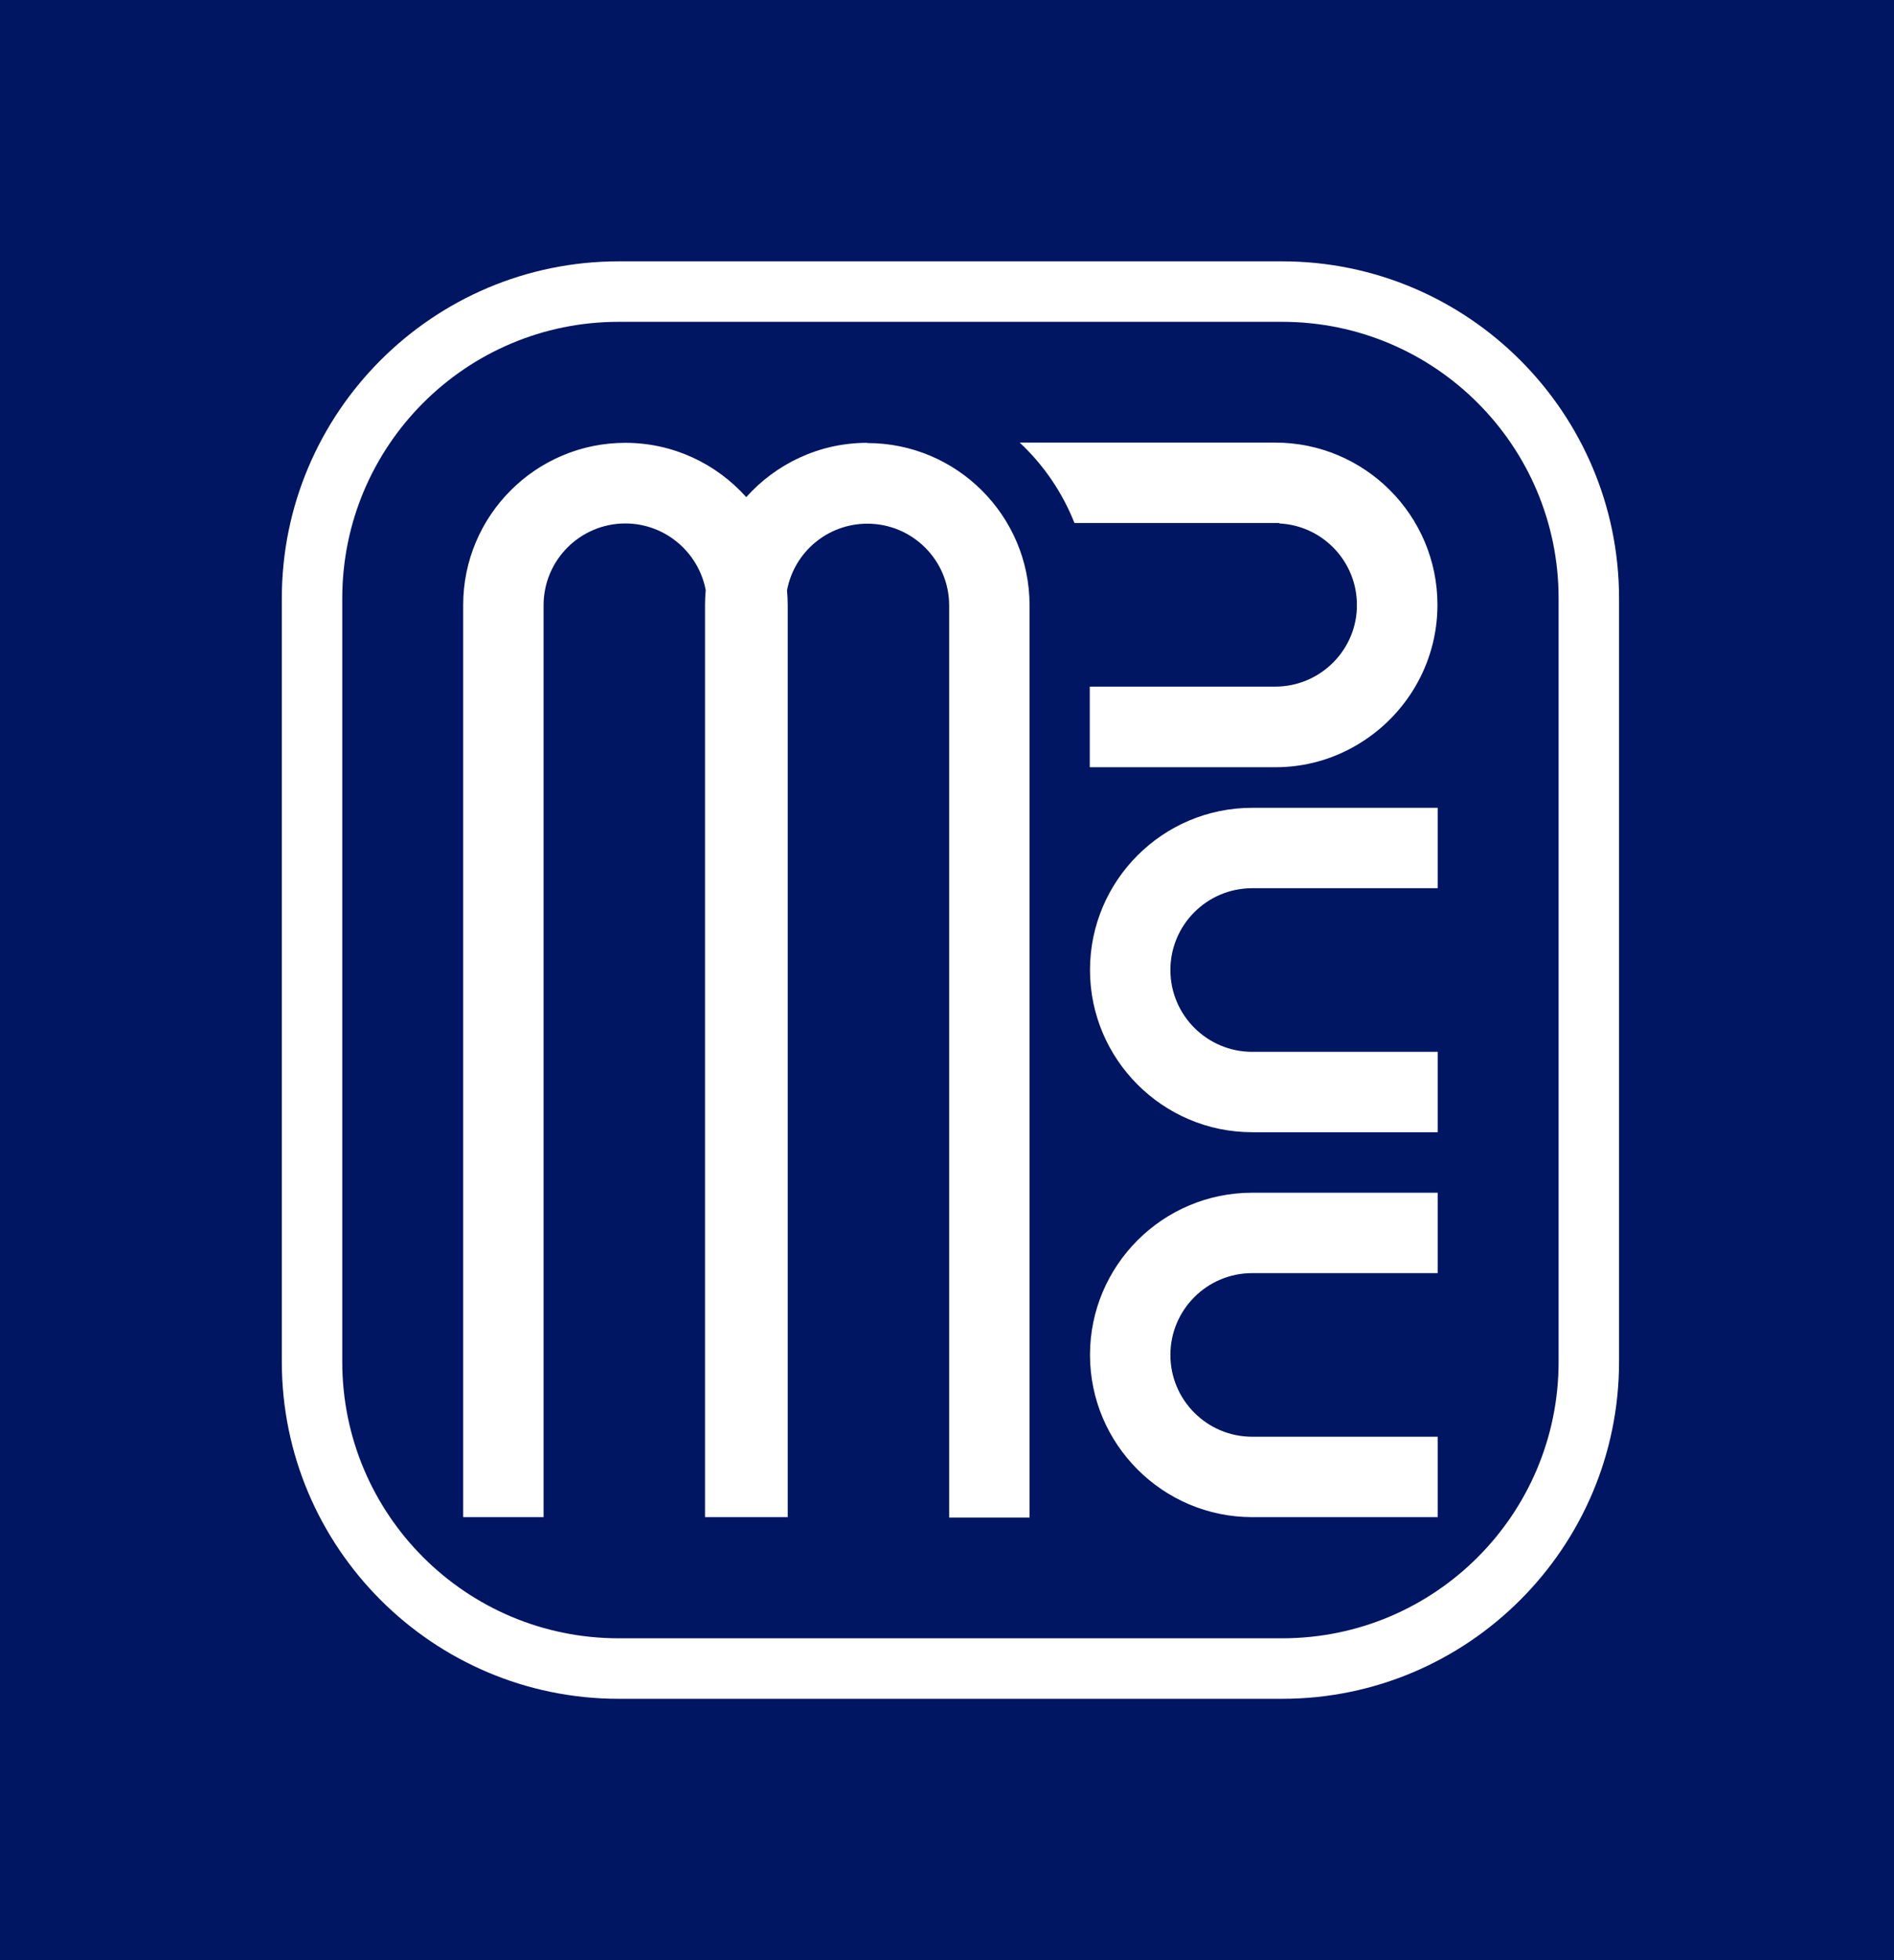 <svg xmlns="http://www.w3.org/2000/svg" width="58" height="60" viewBox="0 0 58 60" fill="none"><rect width="58" height="60" fill="#001662"></rect><path d="M26.555 13.555C25.083 13.555 23.764 14.2 22.852 15.217C21.941 14.2 20.622 13.555 19.149 13.555C16.407 13.555 14.184 15.785 14.184 18.52V46.439H16.646V18.527C16.646 17.145 17.768 16.023 19.149 16.023C20.37 16.023 21.394 16.907 21.611 18.064C21.597 18.218 21.59 18.366 21.59 18.52V46.439H24.122V18.527C24.122 18.373 24.115 18.218 24.101 18.071C24.318 16.907 25.335 16.03 26.562 16.03C27.944 16.03 29.066 17.152 29.066 18.534V46.453H31.528V18.527C31.528 15.785 29.298 13.562 26.562 13.562L26.555 13.555Z" fill="white"></path><path d="M38.345 24.727C35.603 24.727 33.379 26.957 33.379 29.692C33.379 32.427 35.61 34.657 38.345 34.657H44.026V32.196H38.345C36.963 32.196 35.841 31.073 35.841 29.692C35.841 28.31 36.963 27.188 38.345 27.188H44.026V24.727H38.345Z" fill="white"></path><path d="M39.179 16.023C40.463 16.087 41.487 17.117 41.55 18.394C41.55 18.436 41.55 18.478 41.55 18.52C41.55 18.562 41.55 18.604 41.55 18.646C41.487 19.965 40.386 21.017 39.053 21.017H33.372V23.485H39.053C39.965 23.485 40.813 23.24 41.55 22.805C43.023 21.942 44.019 20.343 44.019 18.513C44.019 15.771 41.788 13.548 39.053 13.548H31.226C31.956 14.228 32.531 15.07 32.903 16.009H39.053C39.095 16.009 39.137 16.009 39.179 16.009V16.023Z" fill="white"></path><path d="M38.345 36.509C35.603 36.509 33.379 38.739 33.379 41.474C33.379 44.209 35.61 46.439 38.345 46.439H44.026V43.978H38.345C36.963 43.978 35.841 42.856 35.841 41.474C35.841 40.093 36.963 38.97 38.345 38.97H44.026V36.509H38.345Z" fill="white"></path><path d="M39.264 8H18.946C13.258 8 8.63 12.629 8.63 18.316V41.684C8.63 47.371 13.258 52 18.946 52H39.264C44.951 52 49.58 47.371 49.58 41.684V18.316C49.58 12.629 44.951 8 39.264 8ZM47.729 41.684C47.729 46.355 43.941 50.148 39.264 50.148H18.946C14.275 50.148 10.481 46.361 10.481 41.684V18.316C10.481 13.646 14.268 9.851 18.946 9.851H39.264C43.934 9.851 47.729 13.639 47.729 18.316V41.684Z" fill="white"></path></svg>